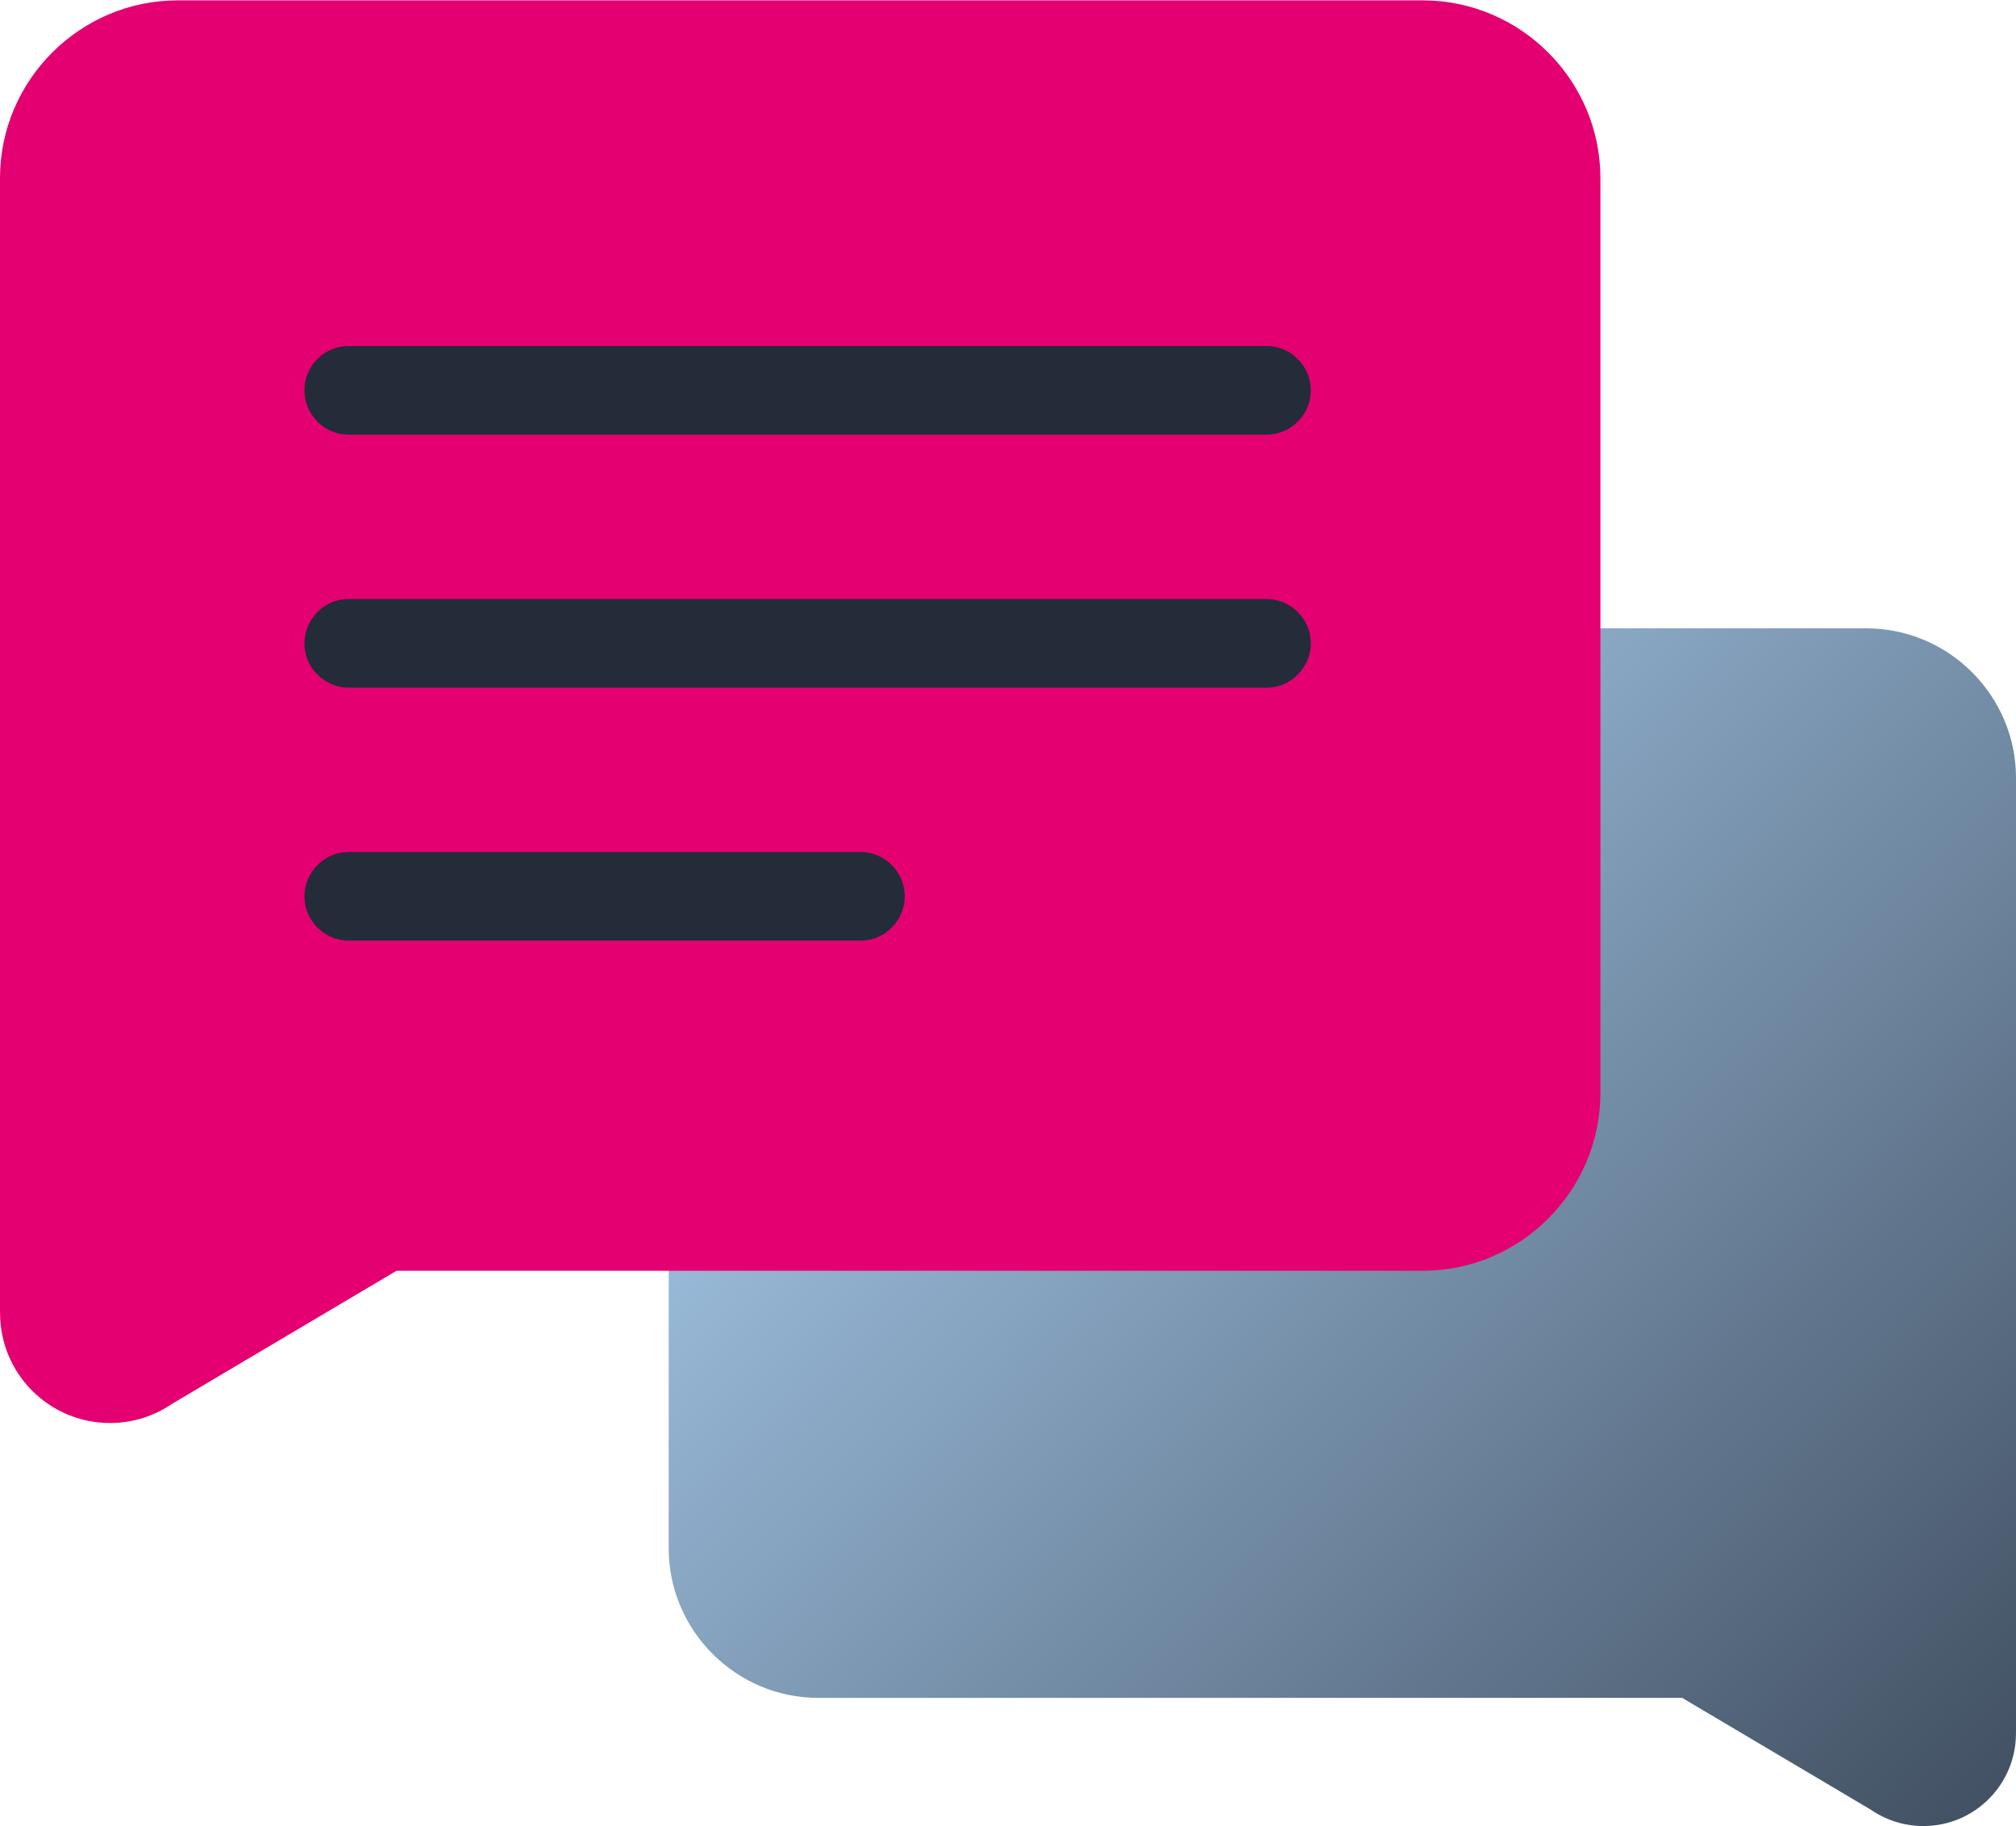 <?xml version="1.0" encoding="UTF-8"?> <!-- Creator: CorelDRAW X7 --> <svg xmlns="http://www.w3.org/2000/svg" xmlns:xlink="http://www.w3.org/1999/xlink" xml:space="preserve" width="138px" height="125px" style="shape-rendering:geometricPrecision; text-rendering:geometricPrecision; image-rendering:optimizeQuality; fill-rule:evenodd; clip-rule:evenodd" viewBox="0 0 88029 79705"> <defs> <style type="text/css"> <![CDATA[ .fil2 {fill:#242C39} .fil1 {fill:#E50071} .fil0 {fill:url(#id0)} ]]> </style> <linearGradient id="id0" gradientUnits="userSpaceOnUse" x1="30425.5" y1="26155.4" x2="86802.2" y2="80964.7"> <stop offset="0" style="stop-opacity:1; stop-color:#B5DCFF"></stop> <stop offset="1" style="stop-opacity:1; stop-color:#404E60"></stop> </linearGradient> </defs> <g id="Слой_x0020_1">  <path class="fil0" d="M81499 27416l-45770 0c-3592,0 -6531,2939 -6531,6531l0 33632c0,3592 2939,6531 6531,6531l37724 0 8251 4890c650,444 1434,705 2281,705 2232,0 4042,-1811 4042,-4044l0 -57 2 -1 0 -8024 0 -13113 0 -20519c0,-3592 -2938,-6531 -6530,-6531z"></path> <path class="fil1" d="M7758 0l54367 0c4266,0 7757,3491 7757,7758l0 39949c0,4267 -3491,7757 -7757,7757l-44811 0 -9801 5809c-771,528 -1703,837 -2709,837 -2652,0 -4802,-2151 -4802,-4803l0 -68 -2 -2 0 -9530 0 -15576 0 -24373c0,-4267 3491,-7758 7758,-7758z"></path> <path class="fil2" d="M55302 15090l-40073 0c-264,0 -514,51 -738,144 -237,98 -452,242 -628,419l0 4 -3 3 -4 0c-176,175 -320,390 -419,627 -92,224 -144,474 -144,738 0,263 53,511 145,735 97,234 244,449 425,630l95 95 8 8c154,134 332,243 525,323 224,92 474,144 738,144l40073 0c262,0 511,-52 735,-145 234,-97 449,-244 630,-425l4 0c178,-177 323,-392 421,-629 93,-224 145,-473 145,-736 0,-262 -52,-512 -145,-735 -97,-235 -244,-449 -425,-630 -181,-182 -396,-329 -630,-425 -224,-93 -473,-145 -735,-145zm-17732 22090l-2977 0 -6613 0 -12751 0c-263,0 -512,52 -736,145 -233,97 -449,244 -630,425 -350,351 -570,836 -570,1366 0,262 53,511 145,734 99,238 245,453 423,633l2 -2c352,352 836,570 1366,570l12751 0 6613 0 2977 0c263,0 513,-52 736,-145 238,-98 452,-243 630,-421l0 -4c181,-181 328,-397 426,-630 92,-224 144,-473 144,-735 0,-263 -52,-512 -144,-736 -100,-237 -245,-453 -423,-630l-3 -4c-177,-177 -392,-323 -630,-421 -223,-93 -473,-145 -736,-145zm17732 -11045l-40073 0c-264,0 -514,52 -738,144 -212,88 -406,212 -571,364l-57 58c-179,180 -326,396 -425,634 -92,224 -145,473 -145,735 0,264 52,514 144,738 80,193 190,371 323,525l103 103c352,351 836,570 1366,570l40073 0c262,0 511,-53 735,-145 234,-97 449,-244 630,-425 181,-181 328,-397 425,-630 93,-224 145,-473 145,-736 0,-262 -52,-511 -145,-736 -97,-234 -244,-449 -425,-630l2 -2c-179,-177 -394,-323 -632,-422 -224,-92 -473,-145 -735,-145z"></path> </g> </svg> 